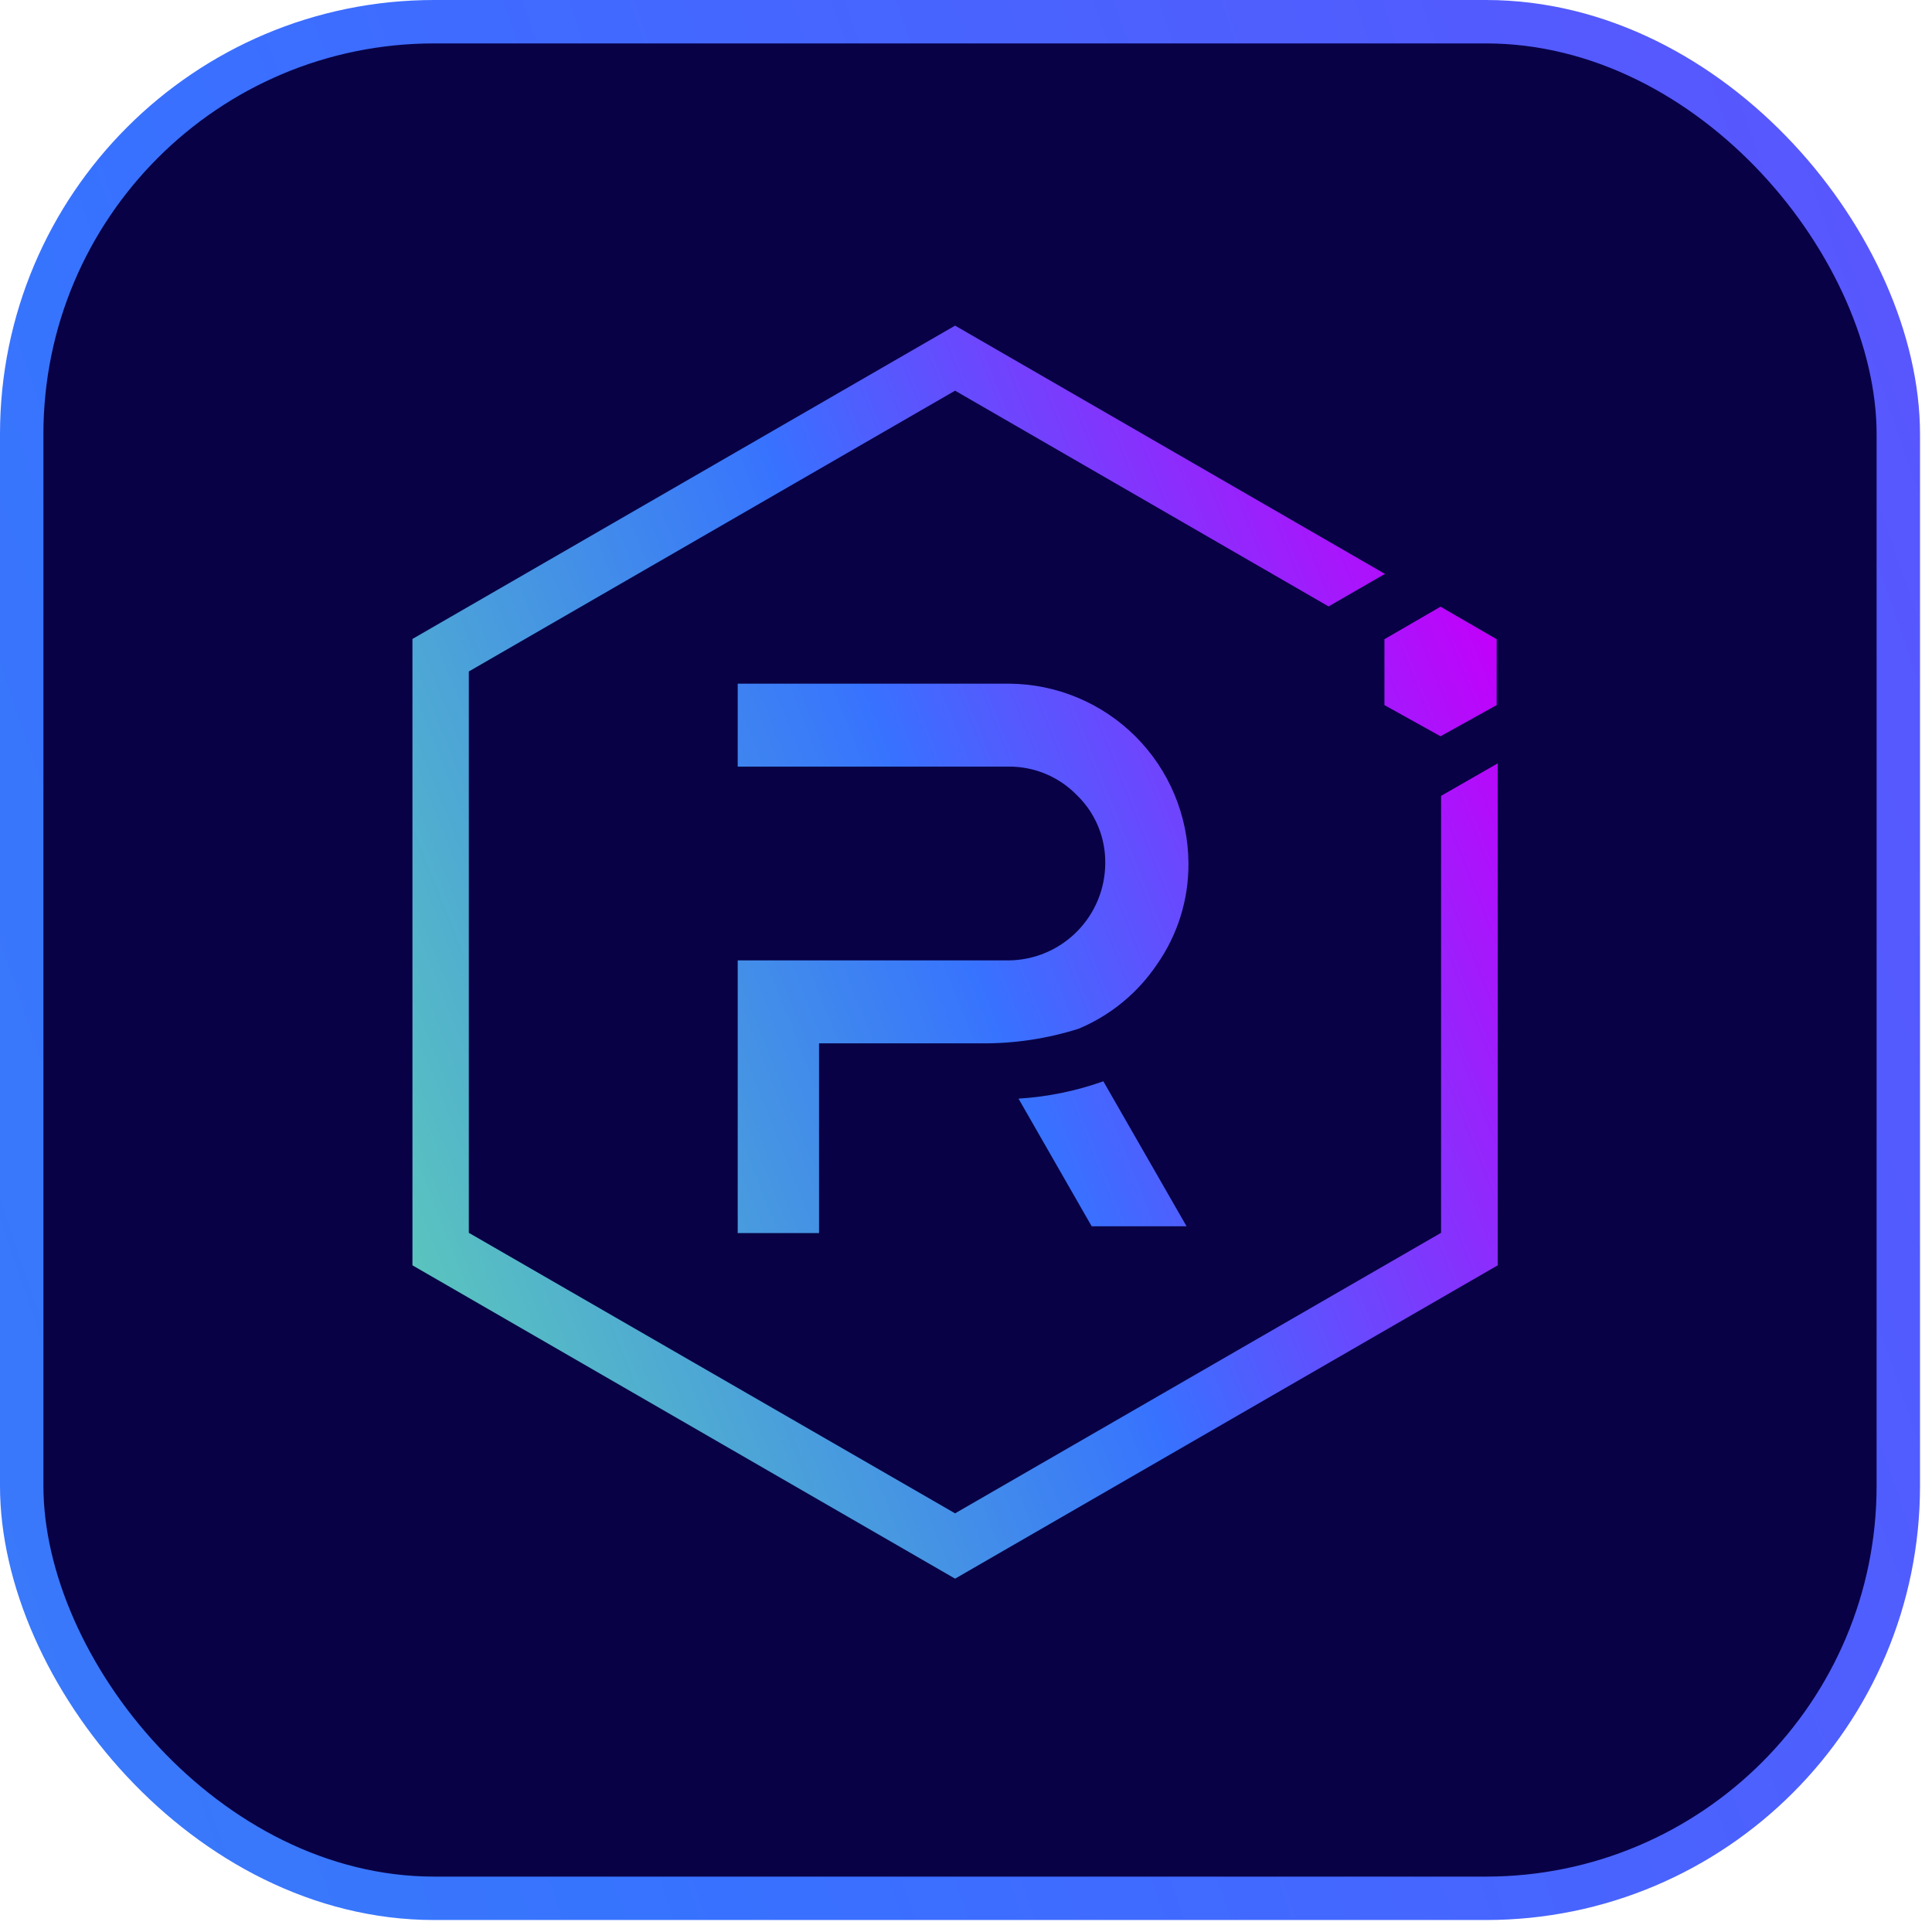 <?xml version="1.0" encoding="UTF-8"?> <svg xmlns="http://www.w3.org/2000/svg" width="89" height="89" viewBox="0 0 89 89" fill="none"><rect x="1" y="1" width="86.448" height="86.448" rx="19" fill="#080145" stroke="url(#paint0_linear_14_28159)" stroke-width="2"></rect><path d="M66.385 36.663V56.791L43.997 69.714L21.597 56.791V30.932L43.997 17.997L61.203 27.936L63.8 26.437L43.997 15L19 29.434V58.289L43.997 72.723L68.995 58.289V35.165L66.385 36.663Z" fill="url(#paint1_linear_14_28159)"></path><path d="M37.73 56.804H33.984V44.242H46.47C47.651 44.23 48.78 43.752 49.612 42.913C50.444 42.074 50.912 40.941 50.915 39.76C50.922 39.176 50.809 38.596 50.583 38.057C50.358 37.518 50.025 37.031 49.604 36.626C49.197 36.208 48.709 35.876 48.171 35.651C47.632 35.425 47.053 35.311 46.47 35.315H33.984V31.494H46.482C48.67 31.507 50.765 32.382 52.313 33.93C53.86 35.477 54.735 37.572 54.748 39.76C54.761 41.435 54.251 43.072 53.287 44.442C52.401 45.753 51.151 46.777 49.691 47.389C48.246 47.847 46.737 48.075 45.221 48.063H37.73V56.804Z" fill="url(#paint2_linear_14_28159)"></path><path d="M54.661 56.491H50.29L46.919 50.61C48.253 50.528 49.569 50.259 50.827 49.811L54.661 56.491Z" fill="url(#paint3_linear_14_28159)"></path><path d="M63.775 32.481L66.36 33.917L68.945 32.481V29.447L66.36 27.948L63.775 29.447V32.481Z" fill="url(#paint4_linear_14_28159)"></path><defs><linearGradient id="paint0_linear_14_28159" x1="251.715" y1="-269.602" x2="-376.024" y2="-52.989" gradientUnits="userSpaceOnUse"><stop stop-color="#C200FB"></stop><stop offset="0.49" stop-color="#3772FF"></stop><stop offset="0.49" stop-color="#3773FE"></stop><stop offset="1" stop-color="#5AC4BE"></stop></linearGradient><linearGradient id="paint1_linear_14_28159" x1="68.95" y1="29.45" x2="15.942" y2="50.648" gradientUnits="userSpaceOnUse"><stop stop-color="#C200FB"></stop><stop offset="0.49" stop-color="#3772FF"></stop><stop offset="0.49" stop-color="#3773FE"></stop><stop offset="1" stop-color="#5AC4BE"></stop></linearGradient><linearGradient id="paint2_linear_14_28159" x1="68.951" y1="29.45" x2="15.943" y2="50.648" gradientUnits="userSpaceOnUse"><stop stop-color="#C200FB"></stop><stop offset="0.49" stop-color="#3772FF"></stop><stop offset="0.49" stop-color="#3773FE"></stop><stop offset="1" stop-color="#5AC4BE"></stop></linearGradient><linearGradient id="paint3_linear_14_28159" x1="68.95" y1="29.45" x2="15.943" y2="50.647" gradientUnits="userSpaceOnUse"><stop stop-color="#C200FB"></stop><stop offset="0.49" stop-color="#3772FF"></stop><stop offset="0.49" stop-color="#3773FE"></stop><stop offset="1" stop-color="#5AC4BE"></stop></linearGradient><linearGradient id="paint4_linear_14_28159" x1="68.95" y1="29.45" x2="15.942" y2="50.648" gradientUnits="userSpaceOnUse"><stop stop-color="#C200FB"></stop><stop offset="0.49" stop-color="#3772FF"></stop><stop offset="0.49" stop-color="#3773FE"></stop><stop offset="1" stop-color="#5AC4BE"></stop></linearGradient></defs></svg> 